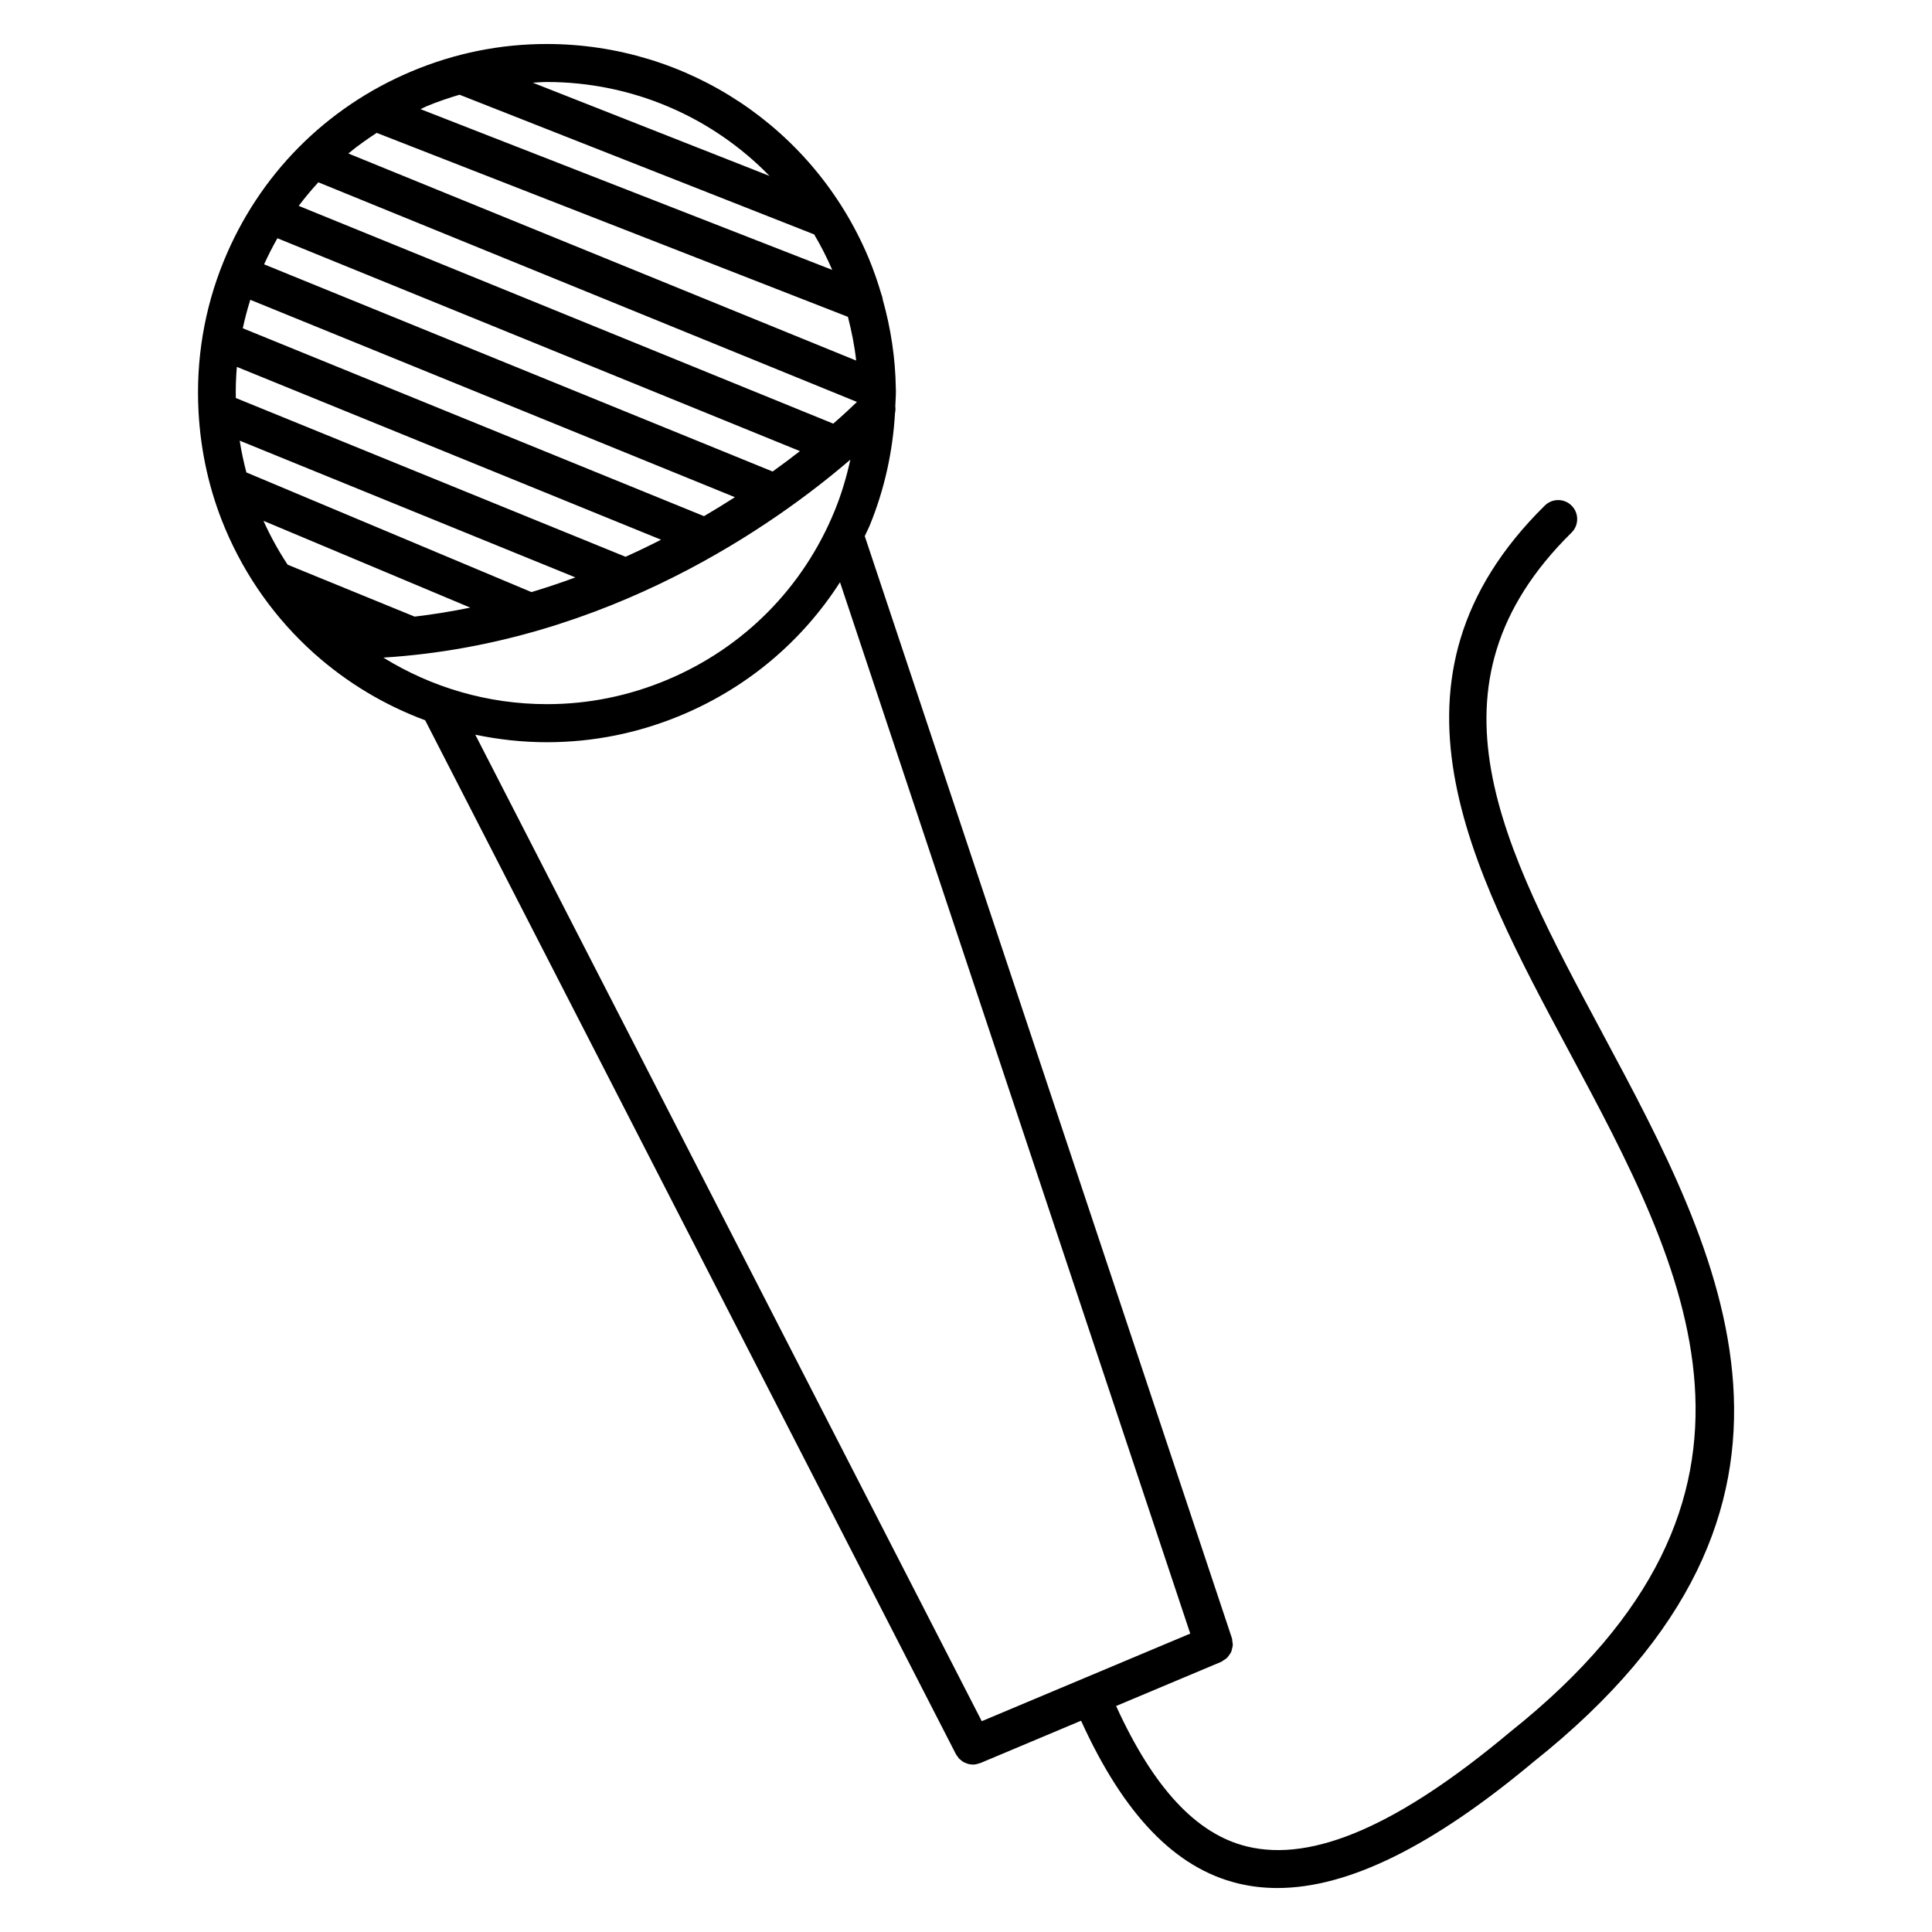 <?xml version="1.0" encoding="UTF-8"?>
<!-- Uploaded to: ICON Repo, www.svgrepo.com, Generator: ICON Repo Mixer Tools -->
<svg fill="#000000" width="800px" height="800px" version="1.1" viewBox="144 144 512 512" xmlns="http://www.w3.org/2000/svg">
 <path d="m568.61 417.72c-26.461-49.348-49.309-91.969-8.141-132.57 1.984-1.953 2-5.144 0.051-7.125-1.953-1.984-5.148-2-7.125-0.051-46.531 45.887-19.652 96.02 6.34 144.51 31.066 57.941 63.191 117.87-15.648 180.59-0.02 0.016-0.023 0.035-0.047 0.051-0.016 0.016-0.035 0.016-0.051 0.031-29.328 24.539-52.059 34.43-69.5 30.18-13.453-3.258-24.816-15.543-34.707-37.227l27.867-11.715c0.25-0.105 0.43-0.309 0.648-0.441 0.297-0.18 0.598-0.336 0.848-0.574 0.238-0.227 0.398-0.492 0.586-0.754 0.188-0.262 0.387-0.508 0.523-0.801 0.133-0.293 0.18-0.598 0.258-0.918 0.082-0.316 0.176-0.621 0.191-0.945 0.012-0.324-0.07-0.641-0.117-0.961-0.047-0.281-0.012-0.555-0.105-0.832l-97.312-292.1c0.441-0.992 0.957-1.934 1.371-2.949 3.918-9.609 6.066-19.613 6.648-29.676 0.125-0.578 0.156-1.152 0.074-1.734 0.055-1.445 0.176-2.883 0.16-4.328 0.004-0.176-0.012-0.344-0.023-0.52-0.109-7.894-1.301-15.758-3.461-23.469-0.074-0.43-0.137-0.855-0.316-1.25-0.977-3.309-2.098-6.594-3.449-9.82-14.477-34.418-47.961-56.664-85.301-56.664-12.312 0-24.359 2.438-35.801 7.25-22.773 9.574-40.457 27.441-49.793 50.32-5.219 12.793-7.371 26.285-6.676 39.68 0 0.082 0.012 0.156 0.012 0.238 0.57 10.484 2.84 20.906 7.031 30.875 5.414 12.879 13.488 24.043 23.426 32.984 0.09 0.102 0.207 0.172 0.301 0.262 8.566 7.637 18.5 13.598 29.301 17.609l140.67 274.02c0.102 0.195 0.246 0.348 0.371 0.523 0.121 0.176 0.227 0.359 0.363 0.52 0.191 0.211 0.406 0.379 0.629 0.551 0.152 0.121 0.289 0.262 0.453 0.363 0.262 0.16 0.543 0.273 0.832 0.383 0.152 0.059 0.293 0.141 0.449 0.191 0.438 0.121 0.898 0.191 1.359 0.195 0.012 0 0.02 0.004 0.031 0.004 0.586 0 1.176-0.137 1.75-0.352 0.066-0.023 0.133-0.012 0.203-0.039l26.711-11.23c11.297 24.848 24.914 39.07 41.609 43.121 3.344 0.812 6.816 1.215 10.418 1.215 18.742 0 41.055-11.012 67.812-33.379 0.004-0.004 0.012-0.004 0.016-0.012 85.422-67.953 49.742-134.5 18.258-193.22zm-279.74-251.99c22.73 0 43.84 9.254 59.062 24.895l-62.746-24.711c1.227-0.059 2.449-0.184 3.684-0.184zm-31.898 6.465c2.891-1.215 5.84-2.215 8.812-3.09l93.977 37.016c1.777 3.004 3.379 6.141 4.793 9.406l-109.11-42.602c0.52-0.23 1.008-0.508 1.531-0.73zm-13.141 7.019 124.88 48.758c0.977 3.828 1.762 7.688 2.18 11.582l-134.58-54.879c2.379-1.965 4.914-3.766 7.516-5.461zm-15.461 13.102 142.73 58.199c-1.305 1.27-3.426 3.266-6.277 5.754l-141.66-57.711c1.633-2.172 3.367-4.25 5.199-6.242zm-10.852 14.824 138.47 56.41c-2.207 1.723-4.625 3.535-7.231 5.41l-134.77-54.906c1.078-2.371 2.25-4.68 3.531-6.914zm-7.184 16.312 128.42 52.309c-2.594 1.672-5.324 3.352-8.184 5.027l-122.23-49.793c0.547-2.535 1.207-5.051 1.992-7.543zm-3.566 17.777 112.42 45.801c-3.027 1.547-6.168 3.059-9.406 4.523l-103.29-42.078c-0.047-2.75 0.043-5.5 0.277-8.246zm0.754 19.551 88.957 36.238c-3.769 1.395-7.648 2.695-11.633 3.894l-75.551-31.711c-0.738-2.785-1.328-5.594-1.773-8.422zm12.703 32.871c-2.418-3.664-4.566-7.543-6.402-11.629l54.801 23.004c-4.797 0.977-9.715 1.789-14.746 2.383zm25.371 24.621c59.695-3.727 104.33-35.762 123.76-52.473-1.012 4.566-2.336 9.09-4.141 13.508-8.316 20.379-24.07 36.305-44.367 44.836-10.203 4.289-20.934 6.465-31.902 6.465-15.703 0.004-30.605-4.457-43.352-12.336zm158.58 281.86-134.22-261.43c6.16 1.285 12.508 1.996 18.984 1.996 12.312 0 24.363-2.438 35.805-7.25 17.441-7.336 31.859-19.562 41.867-35.152l92.816 278.62-28.34 11.91z"/>
</svg>